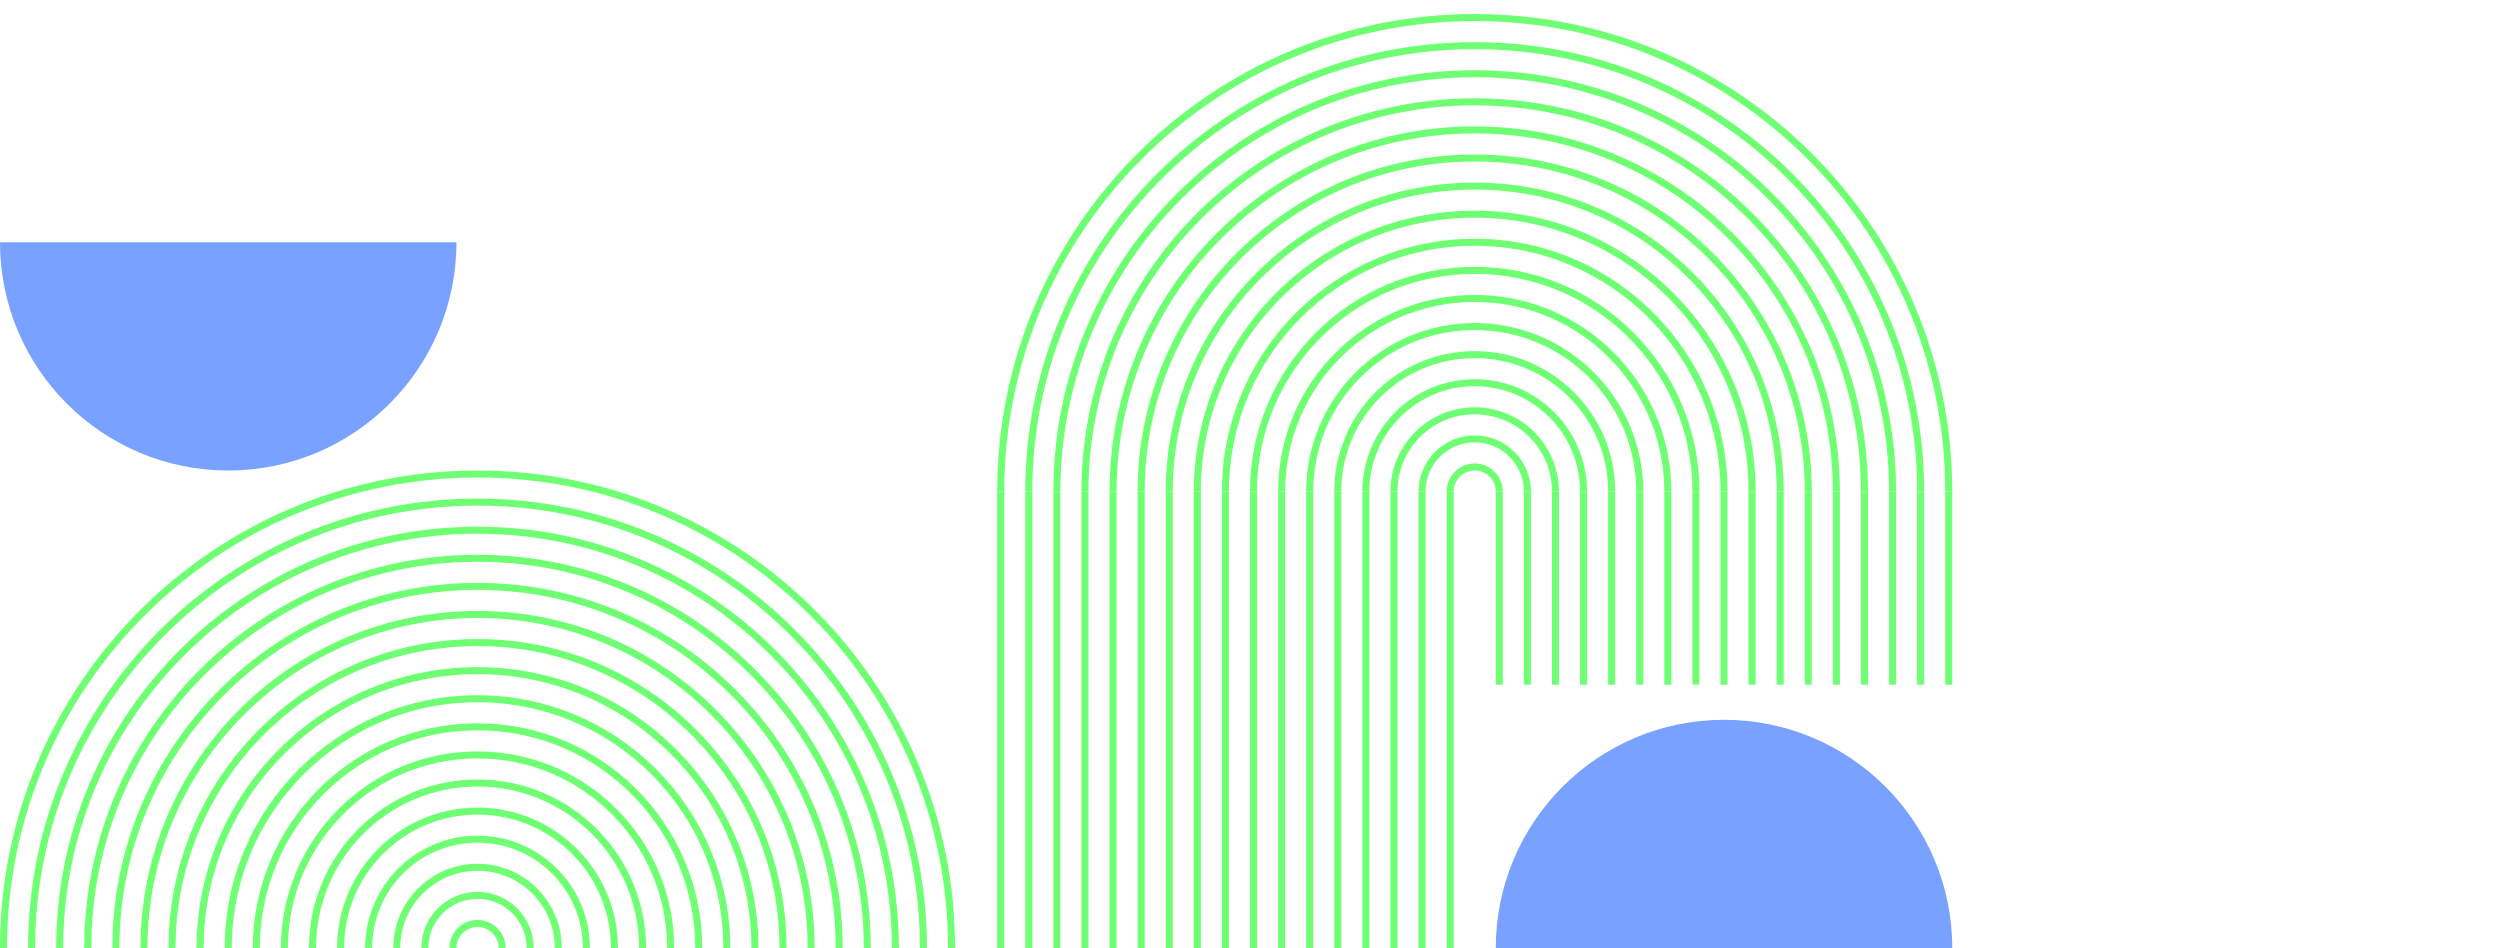 <?xml version="1.0" encoding="UTF-8"?>
<svg xmlns="http://www.w3.org/2000/svg" width="712" height="270" viewBox="0 0 712 270" fill="none">
  <g clip-path="url(#clip0_4836_13018)">
    <g opacity="0.6" clip-path="url(#clip1_4836_13018)">
      <path d="M2 270C2 195.994 61.994 136 136 136C210.006 136 270 195.994 270 270L272 270C272 194.889 211.111 134 136 134C60.889 134 -6.56639e-06 194.889 0 270L2 270Z" fill="#0EFF16"></path>
      <path d="M8 270C8 199.308 65.308 142 136 142C206.692 142 264 199.308 264 270L262 270C262 200.412 205.588 144 136 144C66.412 144 10 200.412 10 270L8 270Z" fill="#0EFF16"></path>
      <path d="M16 270C16 203.726 69.726 150 136 150C202.274 150 256 203.726 256 270L254 270C254 204.83 201.17 152 136 152C70.83 152 18 204.83 18 270L16 270Z" fill="#0EFF16"></path>
      <path d="M24 270C24 208.144 74.144 158 136 158C197.856 158 248 208.144 248 270L246 270C246 209.249 196.751 160 136 160C75.249 160 26 209.249 26 270L24 270Z" fill="#0EFF16"></path>
      <path d="M32 270C32 212.562 78.562 166 136 166C193.438 166 240 212.562 240 270L238 270C238 213.667 192.333 168 136 168C79.667 168 34 213.667 34 270L32 270Z" fill="#0EFF16"></path>
      <path d="M40 270C40 216.981 82.981 174 136 174C189.019 174 232 216.981 232 270L230 270C230 218.085 187.915 176 136 176C84.085 176 42 218.085 42 270L40 270Z" fill="#0EFF16"></path>
      <path d="M224 270C224 221.399 184.601 182 136 182C87.399 182 48 221.399 48 270L50 270C50 222.504 88.504 184 136 184C183.496 184 222 222.504 222 270L224 270Z" fill="#0EFF16"></path>
      <path d="M216 270C216 225.817 180.183 190 136 190C91.817 190 56 225.817 56 270L58 270C58 226.922 92.922 192 136 192C179.078 192 214 226.922 214 270L216 270Z" fill="#0EFF16"></path>
      <path d="M208 270C208 230.236 175.764 198 136 198C96.236 198 64 230.236 64 270L66 270C66 231.34 97.34 200 136 200C174.66 200 206 231.34 206 270L208 270Z" fill="#0EFF16"></path>
      <path d="M200 270C200 234.654 171.346 206 136 206C100.654 206 72 234.654 72 270L74 270C74 235.758 101.758 208 136 208C170.242 208 198 235.758 198 270L200 270Z" fill="#0EFF16"></path>
      <path d="M192 270C192 239.072 166.928 214 136 214C105.072 214 80 239.072 80 270L82 270C82 240.177 106.177 216 136 216C165.823 216 190 240.177 190 270L192 270Z" fill="#0EFF16"></path>
      <path d="M184 270C184 243.49 162.51 222 136 222C109.49 222 88 243.49 88 270L90 270C90 244.595 110.595 224 136 224C161.405 224 182 244.595 182 270L184 270Z" fill="#0EFF16"></path>
      <path d="M176 270C176 247.909 158.091 230 136 230C113.909 230 96 247.909 96 270L98 270C98 249.013 115.013 232 136 232C156.987 232 174 249.013 174 270L176 270Z" fill="#0EFF16"></path>
      <path d="M168 270C168 252.327 153.673 238 136 238C118.327 238 104 252.327 104 270L106 270C106 253.431 119.431 240 136 240C152.569 240 166 253.431 166 270L168 270Z" fill="#0EFF16"></path>
      <path d="M160 270C160 256.745 149.255 246 136 246C122.745 246 112 256.745 112 270L114 270C114 257.85 123.85 248 136 248C148.15 248 158 257.85 158 270L160 270Z" fill="#0EFF16"></path>
      <path d="M152 270C152 261.163 144.837 254 136 254C127.163 254 120 261.163 120 270L122 270C122 262.268 128.268 256 136 256C143.732 256 150 262.268 150 270L152 270Z" fill="#0EFF16"></path>
      <path d="M144 270C144 265.582 140.418 262 136 262C131.582 262 128 265.582 128 270L130 270C130 266.686 132.686 264 136 264C139.314 264 142 266.686 142 270L144 270Z" fill="#0EFF16"></path>
      <path d="M65 134C100.898 134 130 104.898 130 69L0 69C0 104.898 29.102 134 65 134Z" fill="#2063FF"></path>
      <path d="M491 205C455.101 205 426 234.102 426 270L556 270C556 234.102 526.898 205 491 205Z" fill="#2063FF"></path>
      <path d="M286 140C286 65.994 345.994 6 420 6C494.006 6 554 65.994 554 140L556 140C556 64.889 495.111 4 420 4C344.889 4 284 64.889 284 140L286 140Z" fill="#0EFF16"></path>
      <path d="M292 140C292 69.308 349.308 12 420 12C490.692 12 548 69.308 548 140L546 140C546 70.412 489.588 14 420 14C350.412 14 294 70.412 294 140L292 140Z" fill="#0EFF16"></path>
      <path d="M300 140C300 73.726 353.726 20 420 20C486.274 20 540 73.726 540 140L538 140C538 74.83 485.17 22 420 22C354.83 22 302 74.83 302 140L300 140Z" fill="#0EFF16"></path>
      <path d="M308 140C308 78.144 358.144 28 420 28C481.856 28 532 78.144 532 140L530 140C530 79.249 480.751 30 420 30C359.249 30 310 79.249 310 140L308 140Z" fill="#0EFF16"></path>
      <path d="M316 140C316 82.562 362.562 36 420 36C477.438 36 524 82.562 524 140L522 140C522 83.667 476.333 38 420 38C363.667 38 318 83.667 318 140L316 140Z" fill="#0EFF16"></path>
      <path d="M324 140C324 86.981 366.981 44 420 44C473.019 44 516 86.981 516 140L514 140C514 88.085 471.915 46 420 46C368.085 46 326 88.085 326 140L324 140Z" fill="#0EFF16"></path>
      <path d="M508 140C508 91.399 468.601 52 420 52C371.399 52 332 91.399 332 140L334 140C334 92.504 372.504 54 420 54C467.496 54 506 92.504 506 140L508 140Z" fill="#0EFF16"></path>
      <path d="M500 140C500 95.817 464.183 60 420 60C375.817 60 340 95.817 340 140L342 140C342 96.922 376.922 62 420 62C463.078 62 498 96.922 498 140L500 140Z" fill="#0EFF16"></path>
      <path d="M492 140C492 100.236 459.764 68 420 68C380.235 68 348 100.236 348 140L350 140C350 101.34 381.34 70 420 70C458.66 70 490 101.34 490 140L492 140Z" fill="#0EFF16"></path>
      <path d="M484 140C484 104.654 455.346 76 420 76C384.654 76 356 104.654 356 140L358 140C358 105.758 385.758 78 420 78C454.242 78 482 105.758 482 140L484 140Z" fill="#0EFF16"></path>
      <path d="M476 140C476 109.072 450.928 84 420 84C389.072 84 364 109.072 364 140L366 140C366 110.177 390.177 86 420 86C449.823 86 474 110.177 474 140L476 140Z" fill="#0EFF16"></path>
      <path d="M468 140C468 113.49 446.51 92 420 92C393.49 92 372 113.49 372 140L374 140C374 114.595 394.595 94 420 94C445.405 94 466 114.595 466 140L468 140Z" fill="#0EFF16"></path>
      <path d="M460 140C460 117.909 442.091 100 420 100C397.909 100 380 117.909 380 140L382 140C382 119.013 399.013 102 420 102C440.987 102 458 119.013 458 140L460 140Z" fill="#0EFF16"></path>
      <path d="M452 140C452 122.327 437.673 108 420 108C402.327 108 388 122.327 388 140L390 140C390 123.431 403.431 110 420 110C436.569 110 450 123.431 450 140L452 140Z" fill="#0EFF16"></path>
      <path d="M444 140C444 126.745 433.255 116 420 116C406.745 116 396 126.745 396 140L398 140C398 127.85 407.85 118 420 118C432.15 118 442 127.85 442 140L444 140Z" fill="#0EFF16"></path>
      <path d="M436 140C436 131.163 428.837 124 420 124C411.163 124 404 131.163 404 140L406 140C406 132.268 412.268 126 420 126C427.732 126 434 132.268 434 140L436 140Z" fill="#0EFF16"></path>
      <path d="M428 140C428 135.582 424.418 132 420 132C415.582 132 412 135.582 412 140L414 140C414 136.686 416.686 134 420 134C423.314 134 426 136.686 426 140L428 140Z" fill="#0EFF16"></path>
      <path d="M284 140H286V270H284V140Z" fill="#0EFF16"></path>
      <path d="M292 140H294V270H292V140Z" fill="#0EFF16"></path>
      <path d="M300 140H302V270H300V140Z" fill="#0EFF16"></path>
      <path d="M308 140H310V270H308V140Z" fill="#0EFF16"></path>
      <path d="M316 140H318V270H316V140Z" fill="#0EFF16"></path>
      <path d="M324 140H326V270H324V140Z" fill="#0EFF16"></path>
      <path d="M332 140H334V270H332V140Z" fill="#0EFF16"></path>
      <path d="M340 140H342V270H340V140Z" fill="#0EFF16"></path>
      <path d="M348 140H350V270H348V140Z" fill="#0EFF16"></path>
      <path d="M356 140H358V270H356V140Z" fill="#0EFF16"></path>
      <path d="M364 140H366V270H364V140Z" fill="#0EFF16"></path>
      <path d="M372 140H374V270H372V140Z" fill="#0EFF16"></path>
      <path d="M380 140H382V270H380V140Z" fill="#0EFF16"></path>
      <path d="M388 140H390V270H388V140Z" fill="#0EFF16"></path>
      <path d="M396 140H398V270H396V140Z" fill="#0EFF16"></path>
      <path d="M404 140H406V270H404V140Z" fill="#0EFF16"></path>
      <path d="M412 140H414V270H412V140Z" fill="#0EFF16"></path>
      <path d="M426 140H428V195H426V140Z" fill="#0EFF16"></path>
      <path d="M434 140H436V195H434V140Z" fill="#0EFF16"></path>
      <path d="M442 140H444V195H442V140Z" fill="#0EFF16"></path>
      <path d="M450 140H452V195H450V140Z" fill="#0EFF16"></path>
      <path d="M458 140H460V195H458V140Z" fill="#0EFF16"></path>
      <path d="M466 140H468V195H466V140Z" fill="#0EFF16"></path>
      <path d="M474 140H476V195H474V140Z" fill="#0EFF16"></path>
      <path d="M482 140H484V195H482V140Z" fill="#0EFF16"></path>
      <path d="M490 140H492V195H490V140Z" fill="#0EFF16"></path>
      <path d="M498 140H500V195H498V140Z" fill="#0EFF16"></path>
      <path d="M506 140H508V195H506V140Z" fill="#0EFF16"></path>
      <path d="M514 140H516V195H514V140Z" fill="#0EFF16"></path>
      <path d="M522 140H524V195H522V140Z" fill="#0EFF16"></path>
      <path d="M530 140H532V195H530V140Z" fill="#0EFF16"></path>
      <path d="M538 140H540V195H538V140Z" fill="#0EFF16"></path>
      <path d="M546 140H548V195H546V140Z" fill="#0EFF16"></path>
      <path d="M554 140H556V195H554V140Z" fill="#0EFF16"></path>
    </g>
  </g>
  <defs>
    <clipPath id="clip0_4836_13018">
      <rect width="712" height="270" fill="white"></rect>
    </clipPath>
    <clipPath id="clip1_4836_13018">
      <rect width="575" height="417" fill="white" transform="translate(0 -147)"></rect>
    </clipPath>
  </defs>
</svg>
